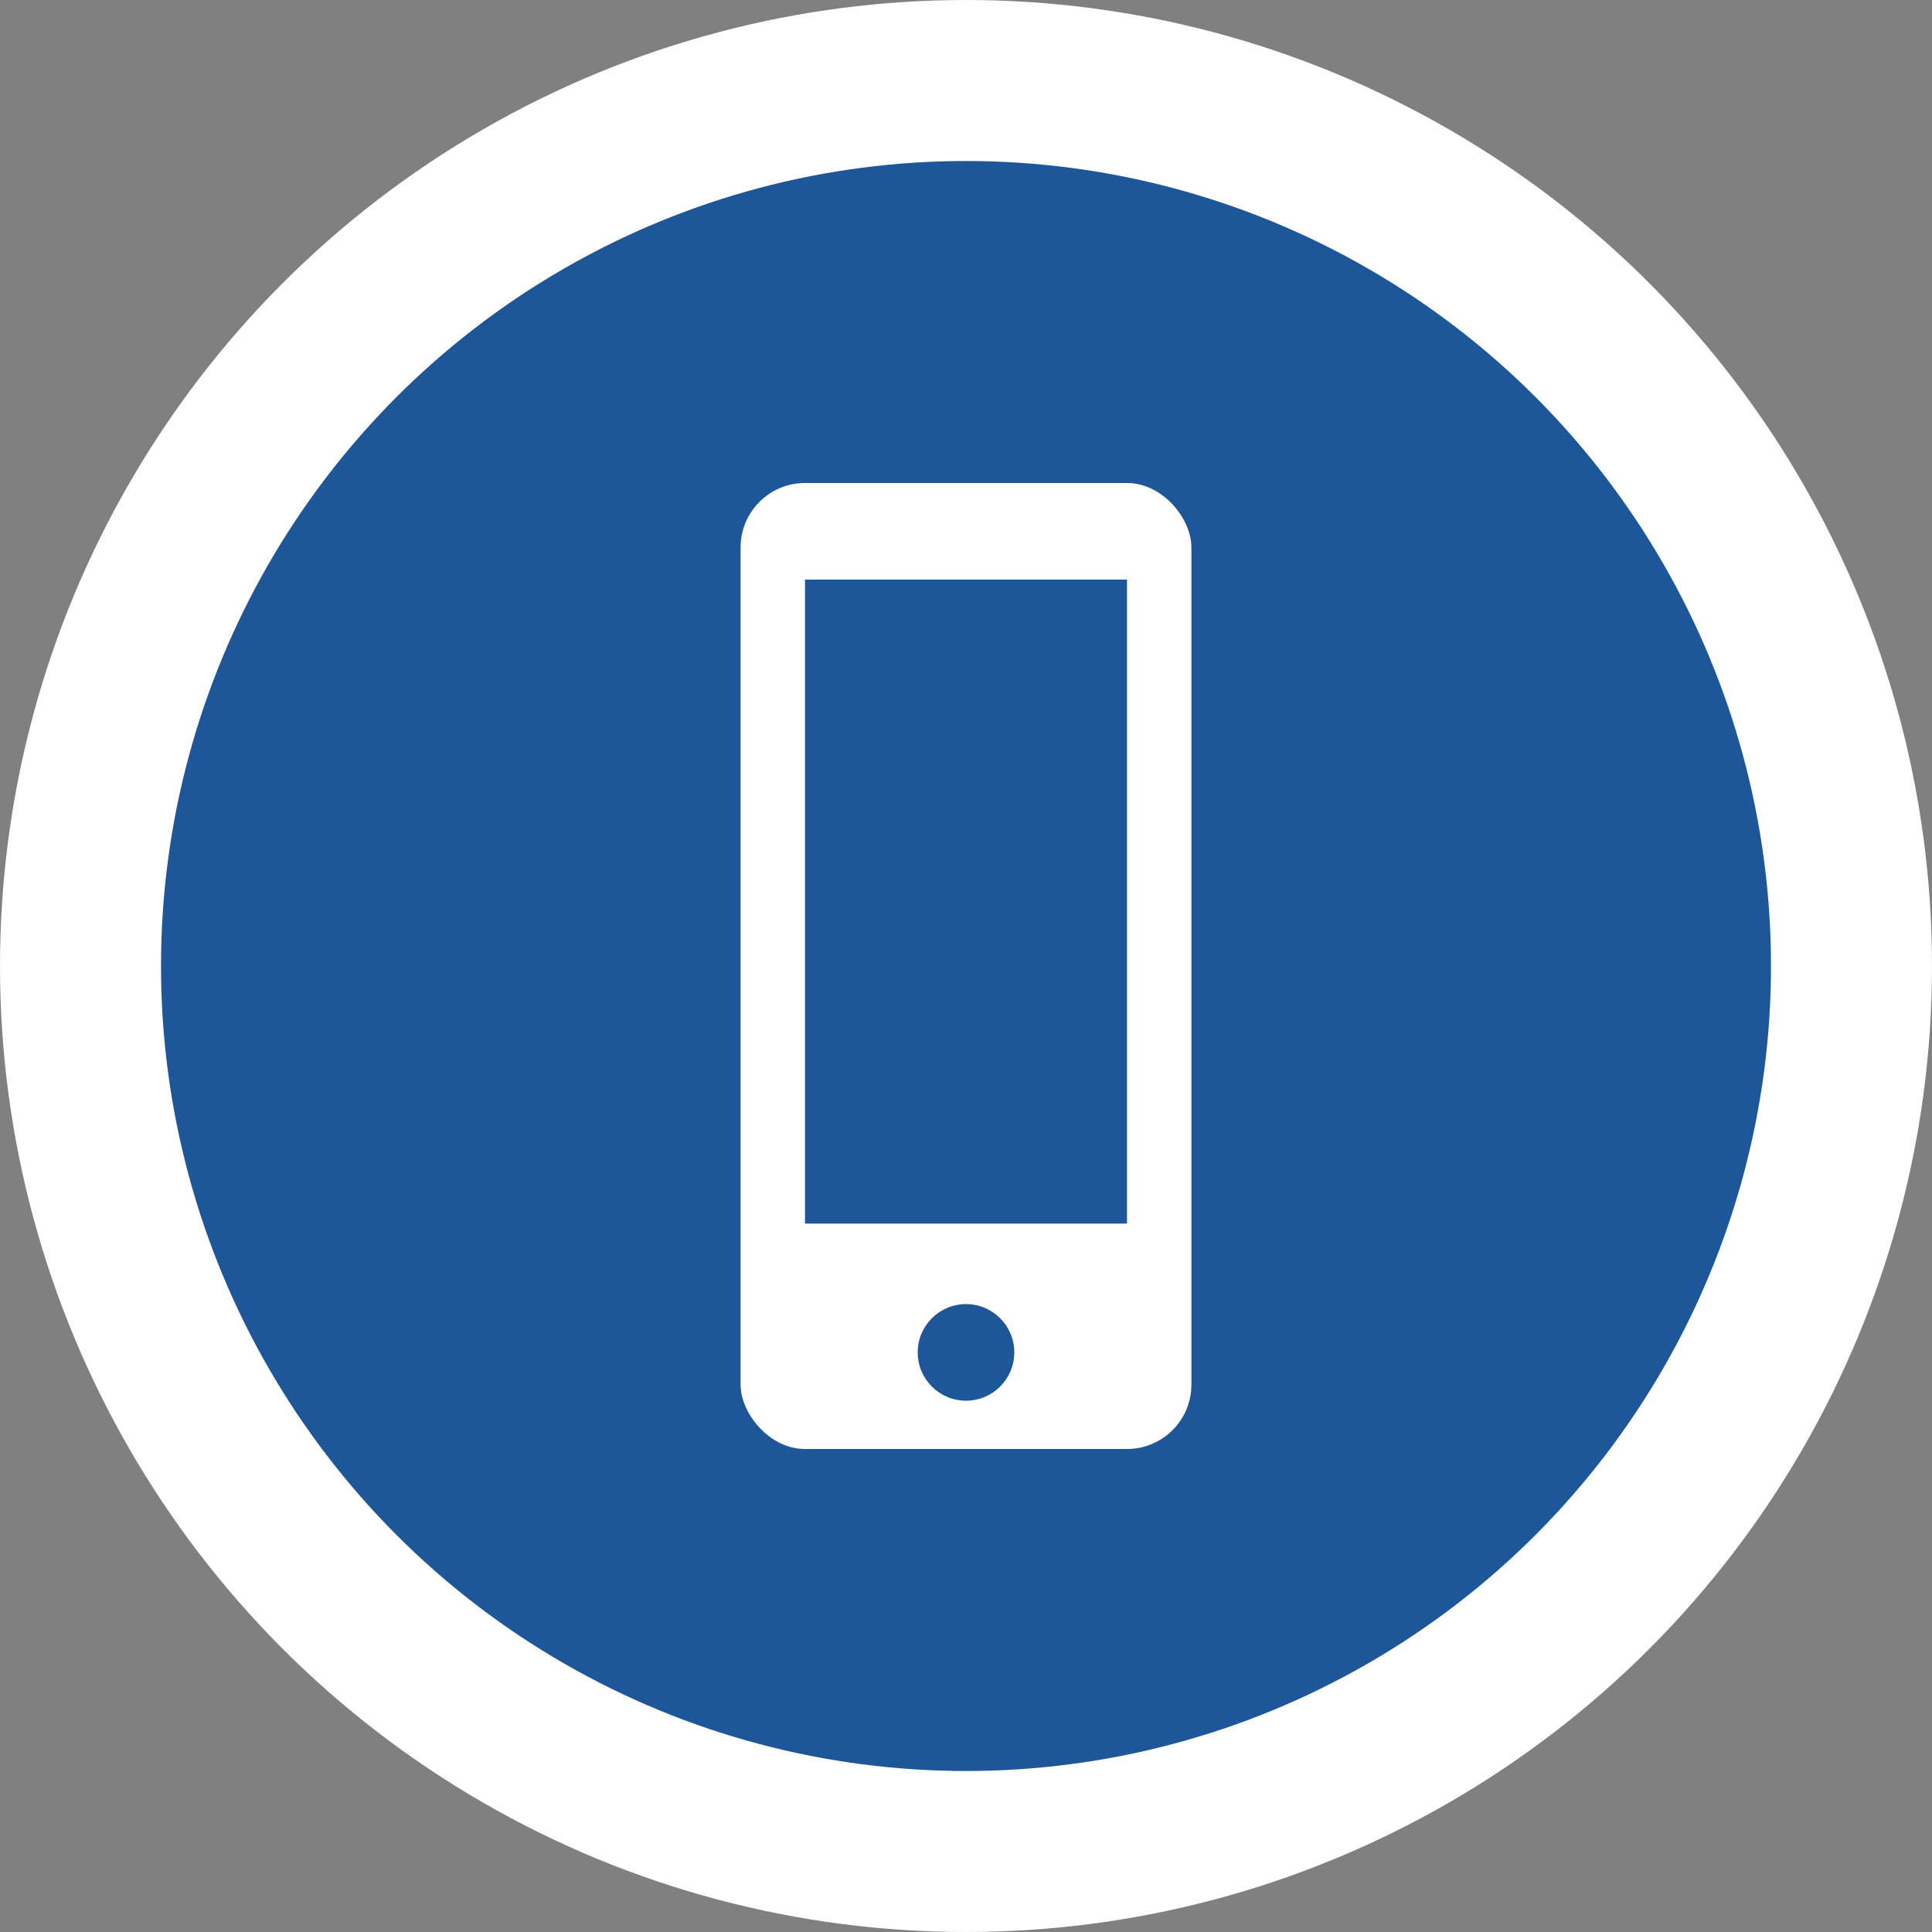 <?xml version="1.0" encoding="UTF-8"?>
<svg xmlns="http://www.w3.org/2000/svg" width="60" height="60" viewBox="0 0 60 60">
  <rect x="0" y="0" width="60" height="60" fill="#808080" stroke="none"/>
  <circle cx="30" cy="30" r="30" fill="#FFFFFF"/>
  <circle cx="30" cy="30" r="25" fill="#1E5799"/>
  <rect x="23" y="15" width="14" height="30" rx="2" fill="#FFFFFF"/>
  <rect x="25" y="18" width="10" height="20" fill="#1E5799"/>
  <circle cx="30" cy="42" r="1.5" fill="#1E5799"/>
</svg>
